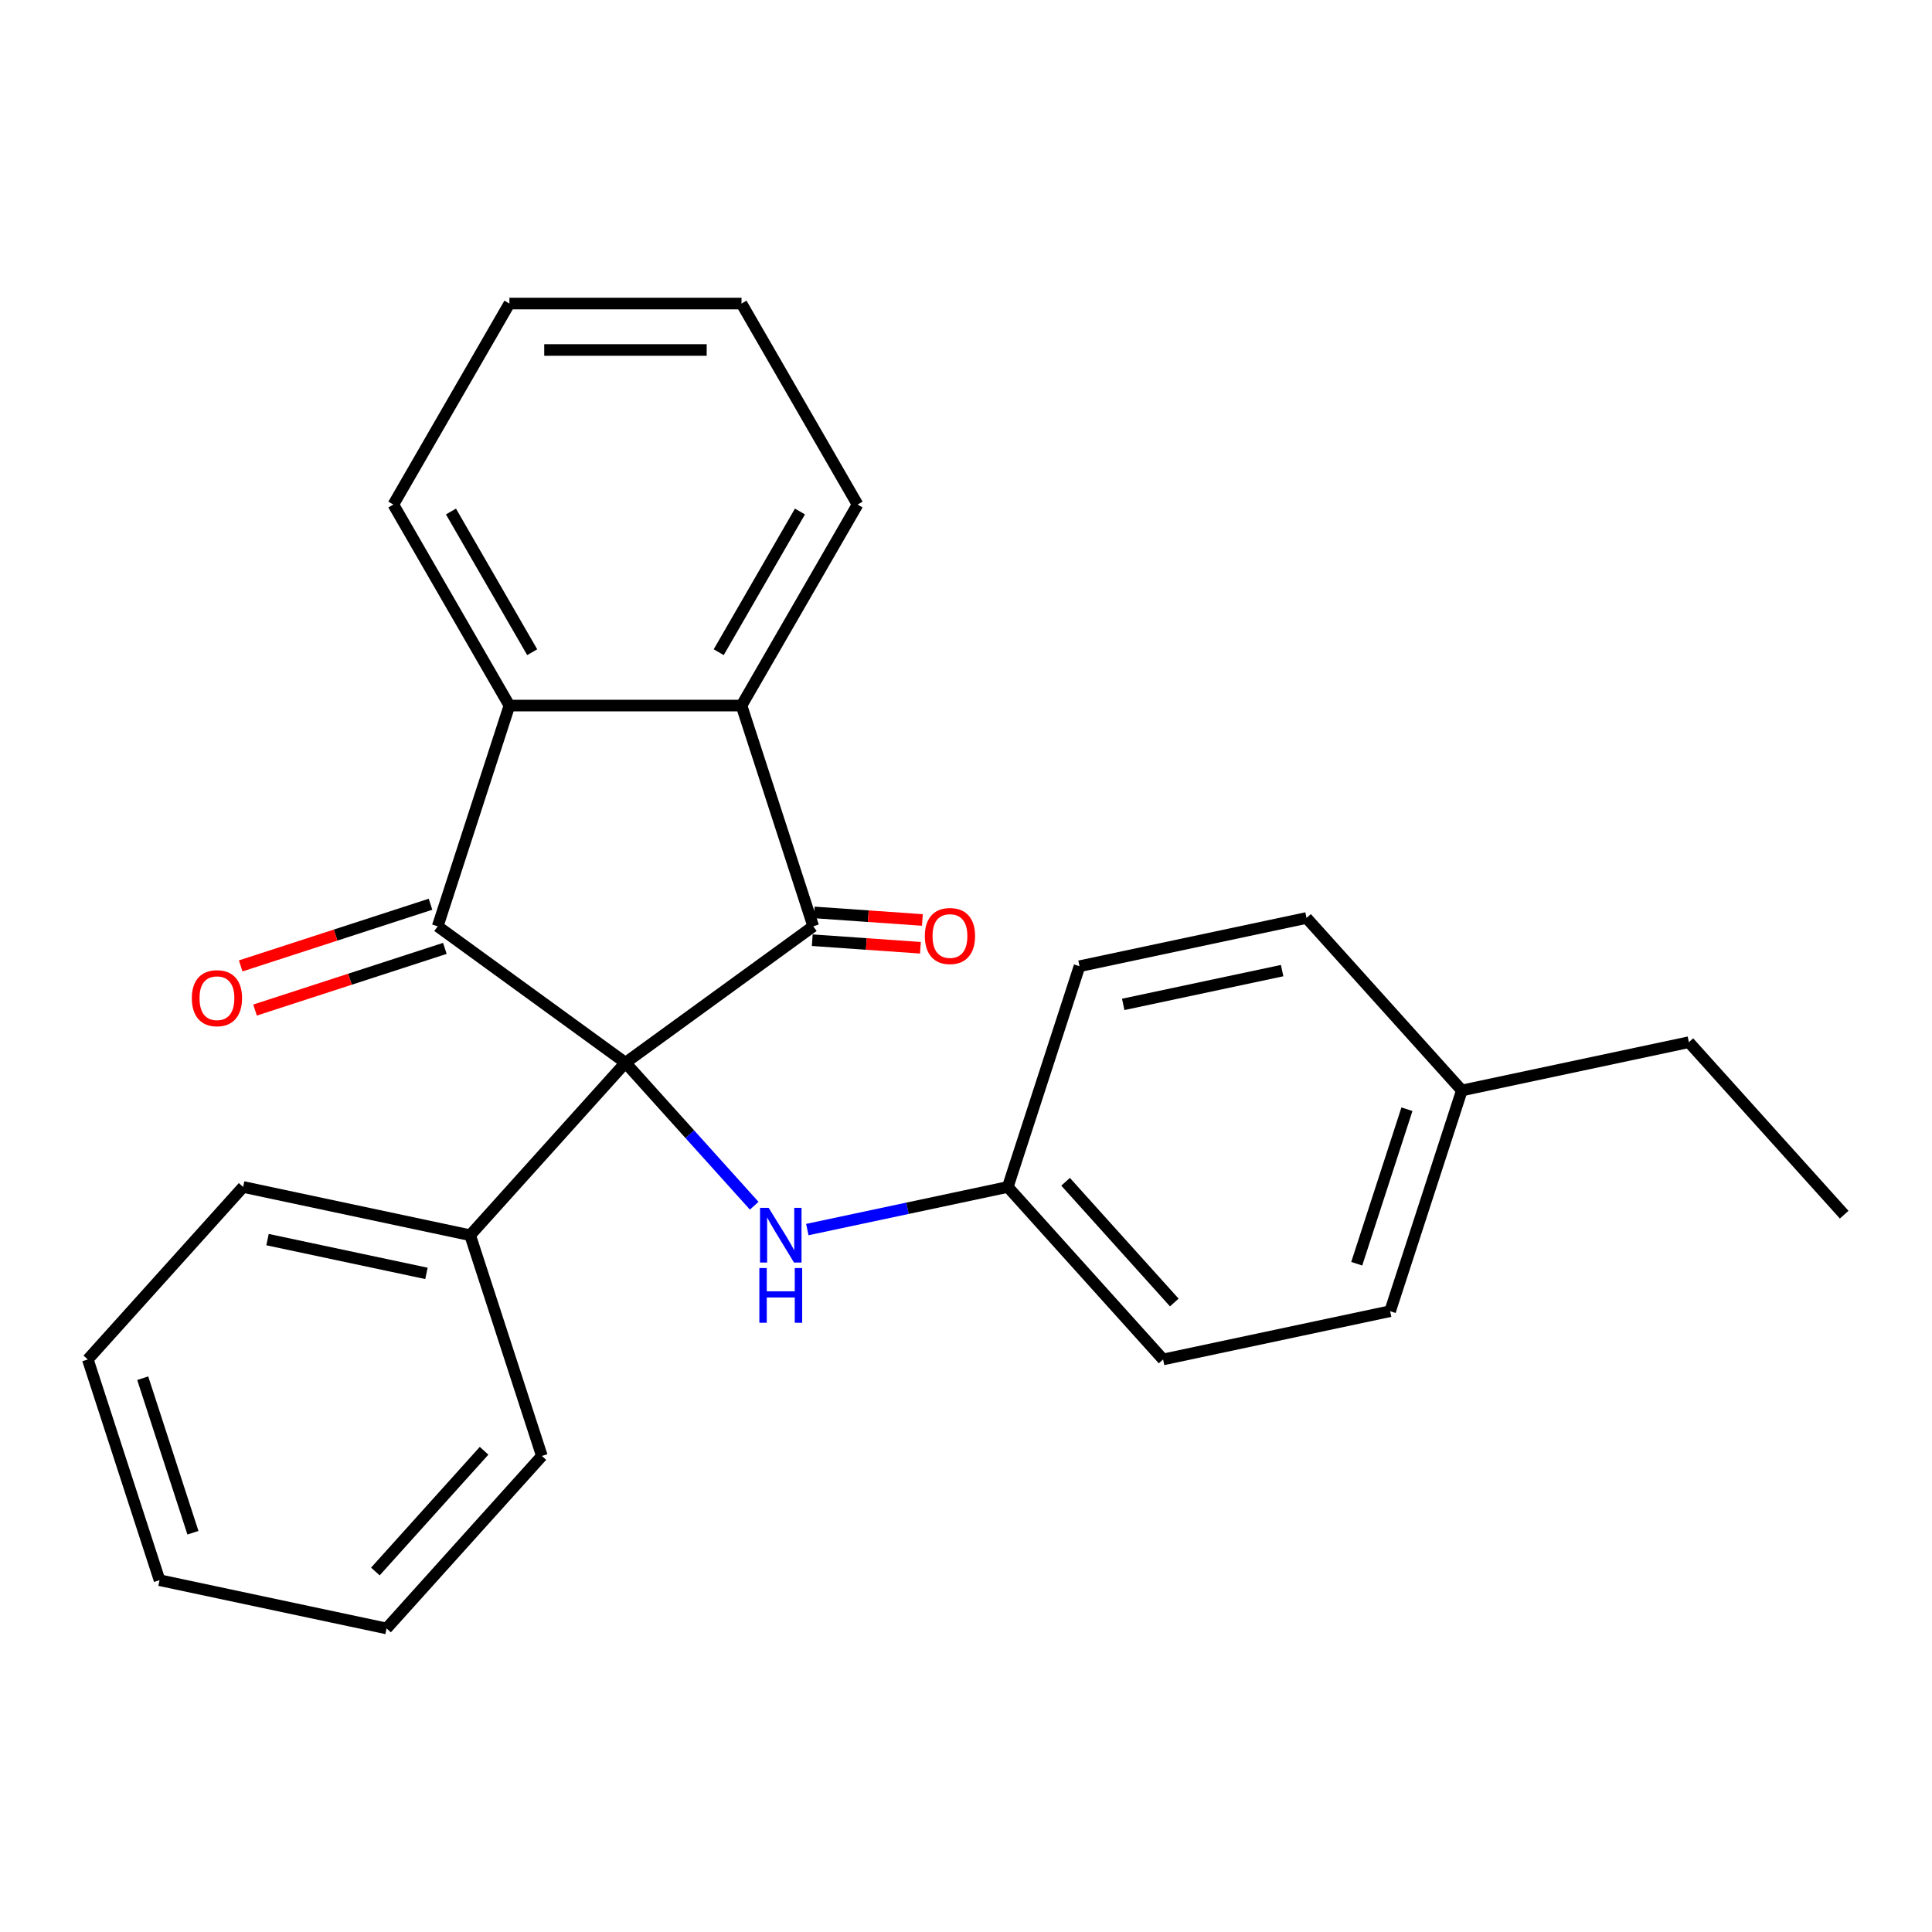<?xml version='1.0' encoding='iso-8859-1'?>
<svg version='1.1' baseProfile='full'
              xmlns='http://www.w3.org/2000/svg'
                      xmlns:rdkit='http://www.rdkit.org/xml'
                      xmlns:xlink='http://www.w3.org/1999/xlink'
                  xml:space='preserve'
width='1000px' height='1000px' viewBox='0 0 1000 1000'>
<!-- END OF HEADER -->
<rect style='opacity:1.0;fill:#FFFFFF;stroke:none' width='1000' height='1000' x='0' y='0'> </rect>
<path class='bond-0' d='M 323.736,550.069 L 420.927,479.456' style='fill:none;fill-rule:evenodd;stroke:#000000;stroke-width:6px;stroke-linecap:butt;stroke-linejoin:miter;stroke-opacity:1' />
<path class='bond-1' d='M 323.736,550.069 L 226.545,479.456' style='fill:none;fill-rule:evenodd;stroke:#000000;stroke-width:6px;stroke-linecap:butt;stroke-linejoin:miter;stroke-opacity:1' />
<path class='bond-4' d='M 323.736,550.069 L 357.057,587.076' style='fill:none;fill-rule:evenodd;stroke:#000000;stroke-width:6px;stroke-linecap:butt;stroke-linejoin:miter;stroke-opacity:1' />
<path class='bond-4' d='M 357.057,587.076 L 390.378,624.083' style='fill:none;fill-rule:evenodd;stroke:#0000FF;stroke-width:6px;stroke-linecap:butt;stroke-linejoin:miter;stroke-opacity:1' />
<path class='bond-5' d='M 323.736,550.069 L 243.35,639.346' style='fill:none;fill-rule:evenodd;stroke:#000000;stroke-width:6px;stroke-linecap:butt;stroke-linejoin:miter;stroke-opacity:1' />
<path class='bond-2' d='M 420.927,479.456 L 383.803,365.201' style='fill:none;fill-rule:evenodd;stroke:#000000;stroke-width:6px;stroke-linecap:butt;stroke-linejoin:miter;stroke-opacity:1' />
<path class='bond-6' d='M 420.424,486.646 L 448.421,488.602' style='fill:none;fill-rule:evenodd;stroke:#000000;stroke-width:6px;stroke-linecap:butt;stroke-linejoin:miter;stroke-opacity:1' />
<path class='bond-6' d='M 448.421,488.602 L 476.417,490.558' style='fill:none;fill-rule:evenodd;stroke:#FF0000;stroke-width:6px;stroke-linecap:butt;stroke-linejoin:miter;stroke-opacity:1' />
<path class='bond-6' d='M 421.429,472.265 L 449.425,474.221' style='fill:none;fill-rule:evenodd;stroke:#000000;stroke-width:6px;stroke-linecap:butt;stroke-linejoin:miter;stroke-opacity:1' />
<path class='bond-6' d='M 449.425,474.221 L 477.422,476.177' style='fill:none;fill-rule:evenodd;stroke:#FF0000;stroke-width:6px;stroke-linecap:butt;stroke-linejoin:miter;stroke-opacity:1' />
<path class='bond-3' d='M 226.545,479.456 L 263.668,365.201' style='fill:none;fill-rule:evenodd;stroke:#000000;stroke-width:6px;stroke-linecap:butt;stroke-linejoin:miter;stroke-opacity:1' />
<path class='bond-7' d='M 222.832,468.03 L 173.707,483.992' style='fill:none;fill-rule:evenodd;stroke:#000000;stroke-width:6px;stroke-linecap:butt;stroke-linejoin:miter;stroke-opacity:1' />
<path class='bond-7' d='M 173.707,483.992 L 124.581,499.954' style='fill:none;fill-rule:evenodd;stroke:#FF0000;stroke-width:6px;stroke-linecap:butt;stroke-linejoin:miter;stroke-opacity:1' />
<path class='bond-7' d='M 230.257,490.881 L 181.131,506.843' style='fill:none;fill-rule:evenodd;stroke:#000000;stroke-width:6px;stroke-linecap:butt;stroke-linejoin:miter;stroke-opacity:1' />
<path class='bond-7' d='M 181.131,506.843 L 132.005,522.805' style='fill:none;fill-rule:evenodd;stroke:#FF0000;stroke-width:6px;stroke-linecap:butt;stroke-linejoin:miter;stroke-opacity:1' />
<path class='bond-12' d='M 383.803,365.201 L 443.87,261.161' style='fill:none;fill-rule:evenodd;stroke:#000000;stroke-width:6px;stroke-linecap:butt;stroke-linejoin:miter;stroke-opacity:1' />
<path class='bond-12' d='M 372.005,337.581 L 414.052,264.753' style='fill:none;fill-rule:evenodd;stroke:#000000;stroke-width:6px;stroke-linecap:butt;stroke-linejoin:miter;stroke-opacity:1' />
<path class='bond-25' d='M 383.803,365.201 L 263.668,365.201' style='fill:none;fill-rule:evenodd;stroke:#000000;stroke-width:6px;stroke-linecap:butt;stroke-linejoin:miter;stroke-opacity:1' />
<path class='bond-13' d='M 263.668,365.201 L 203.601,261.161' style='fill:none;fill-rule:evenodd;stroke:#000000;stroke-width:6px;stroke-linecap:butt;stroke-linejoin:miter;stroke-opacity:1' />
<path class='bond-13' d='M 275.466,337.581 L 233.419,264.753' style='fill:none;fill-rule:evenodd;stroke:#000000;stroke-width:6px;stroke-linecap:butt;stroke-linejoin:miter;stroke-opacity:1' />
<path class='bond-8' d='M 417.865,636.425 L 469.748,625.397' style='fill:none;fill-rule:evenodd;stroke:#0000FF;stroke-width:6px;stroke-linecap:butt;stroke-linejoin:miter;stroke-opacity:1' />
<path class='bond-8' d='M 469.748,625.397 L 521.631,614.369' style='fill:none;fill-rule:evenodd;stroke:#000000;stroke-width:6px;stroke-linecap:butt;stroke-linejoin:miter;stroke-opacity:1' />
<path class='bond-16' d='M 243.35,639.346 L 125.84,614.369' style='fill:none;fill-rule:evenodd;stroke:#000000;stroke-width:6px;stroke-linecap:butt;stroke-linejoin:miter;stroke-opacity:1' />
<path class='bond-16' d='M 220.728,659.102 L 138.471,641.618' style='fill:none;fill-rule:evenodd;stroke:#000000;stroke-width:6px;stroke-linecap:butt;stroke-linejoin:miter;stroke-opacity:1' />
<path class='bond-17' d='M 243.35,639.346 L 280.474,753.601' style='fill:none;fill-rule:evenodd;stroke:#000000;stroke-width:6px;stroke-linecap:butt;stroke-linejoin:miter;stroke-opacity:1' />
<path class='bond-10' d='M 521.631,614.369 L 558.755,500.114' style='fill:none;fill-rule:evenodd;stroke:#000000;stroke-width:6px;stroke-linecap:butt;stroke-linejoin:miter;stroke-opacity:1' />
<path class='bond-11' d='M 521.631,614.369 L 602.017,703.647' style='fill:none;fill-rule:evenodd;stroke:#000000;stroke-width:6px;stroke-linecap:butt;stroke-linejoin:miter;stroke-opacity:1' />
<path class='bond-11' d='M 551.544,611.683 L 607.815,674.178' style='fill:none;fill-rule:evenodd;stroke:#000000;stroke-width:6px;stroke-linecap:butt;stroke-linejoin:miter;stroke-opacity:1' />
<path class='bond-9' d='M 756.65,564.414 L 719.526,678.669' style='fill:none;fill-rule:evenodd;stroke:#000000;stroke-width:6px;stroke-linecap:butt;stroke-linejoin:miter;stroke-opacity:1' />
<path class='bond-9' d='M 728.231,574.128 L 702.244,654.106' style='fill:none;fill-rule:evenodd;stroke:#000000;stroke-width:6px;stroke-linecap:butt;stroke-linejoin:miter;stroke-opacity:1' />
<path class='bond-18' d='M 756.65,564.414 L 874.16,539.437' style='fill:none;fill-rule:evenodd;stroke:#000000;stroke-width:6px;stroke-linecap:butt;stroke-linejoin:miter;stroke-opacity:1' />
<path class='bond-27' d='M 756.65,564.414 L 676.264,475.137' style='fill:none;fill-rule:evenodd;stroke:#000000;stroke-width:6px;stroke-linecap:butt;stroke-linejoin:miter;stroke-opacity:1' />
<path class='bond-15' d='M 558.755,500.114 L 676.264,475.137' style='fill:none;fill-rule:evenodd;stroke:#000000;stroke-width:6px;stroke-linecap:butt;stroke-linejoin:miter;stroke-opacity:1' />
<path class='bond-15' d='M 581.377,519.869 L 663.633,502.385' style='fill:none;fill-rule:evenodd;stroke:#000000;stroke-width:6px;stroke-linecap:butt;stroke-linejoin:miter;stroke-opacity:1' />
<path class='bond-14' d='M 602.017,703.647 L 719.526,678.669' style='fill:none;fill-rule:evenodd;stroke:#000000;stroke-width:6px;stroke-linecap:butt;stroke-linejoin:miter;stroke-opacity:1' />
<path class='bond-19' d='M 443.87,261.161 L 383.803,157.121' style='fill:none;fill-rule:evenodd;stroke:#000000;stroke-width:6px;stroke-linecap:butt;stroke-linejoin:miter;stroke-opacity:1' />
<path class='bond-20' d='M 203.601,261.161 L 263.668,157.121' style='fill:none;fill-rule:evenodd;stroke:#000000;stroke-width:6px;stroke-linecap:butt;stroke-linejoin:miter;stroke-opacity:1' />
<path class='bond-22' d='M 125.84,614.369 L 45.455,703.647' style='fill:none;fill-rule:evenodd;stroke:#000000;stroke-width:6px;stroke-linecap:butt;stroke-linejoin:miter;stroke-opacity:1' />
<path class='bond-23' d='M 280.474,753.601 L 200.088,842.879' style='fill:none;fill-rule:evenodd;stroke:#000000;stroke-width:6px;stroke-linecap:butt;stroke-linejoin:miter;stroke-opacity:1' />
<path class='bond-23' d='M 250.56,750.916 L 194.29,813.41' style='fill:none;fill-rule:evenodd;stroke:#000000;stroke-width:6px;stroke-linecap:butt;stroke-linejoin:miter;stroke-opacity:1' />
<path class='bond-21' d='M 874.16,539.437 L 954.545,628.714' style='fill:none;fill-rule:evenodd;stroke:#000000;stroke-width:6px;stroke-linecap:butt;stroke-linejoin:miter;stroke-opacity:1' />
<path class='bond-28' d='M 383.803,157.121 L 263.668,157.121' style='fill:none;fill-rule:evenodd;stroke:#000000;stroke-width:6px;stroke-linecap:butt;stroke-linejoin:miter;stroke-opacity:1' />
<path class='bond-28' d='M 365.783,181.148 L 281.689,181.148' style='fill:none;fill-rule:evenodd;stroke:#000000;stroke-width:6px;stroke-linecap:butt;stroke-linejoin:miter;stroke-opacity:1' />
<path class='bond-26' d='M 45.455,703.647 L 82.578,817.901' style='fill:none;fill-rule:evenodd;stroke:#000000;stroke-width:6px;stroke-linecap:butt;stroke-linejoin:miter;stroke-opacity:1' />
<path class='bond-26' d='M 73.874,713.36 L 99.861,793.339' style='fill:none;fill-rule:evenodd;stroke:#000000;stroke-width:6px;stroke-linecap:butt;stroke-linejoin:miter;stroke-opacity:1' />
<path class='bond-24' d='M 200.088,842.879 L 82.578,817.901' style='fill:none;fill-rule:evenodd;stroke:#000000;stroke-width:6px;stroke-linecap:butt;stroke-linejoin:miter;stroke-opacity:1' />
<path  class='atom-5' d='M 397.862 625.186
L 407.142 640.186
Q 408.062 641.666, 409.542 644.346
Q 411.022 647.026, 411.102 647.186
L 411.102 625.186
L 414.862 625.186
L 414.862 653.506
L 410.982 653.506
L 401.022 637.106
Q 399.862 635.186, 398.622 632.986
Q 397.422 630.786, 397.062 630.106
L 397.062 653.506
L 393.382 653.506
L 393.382 625.186
L 397.862 625.186
' fill='#0000FF'/>
<path  class='atom-5' d='M 393.042 656.338
L 396.882 656.338
L 396.882 668.378
L 411.362 668.378
L 411.362 656.338
L 415.202 656.338
L 415.202 684.658
L 411.362 684.658
L 411.362 671.578
L 396.882 671.578
L 396.882 684.658
L 393.042 684.658
L 393.042 656.338
' fill='#0000FF'/>
<path  class='atom-7' d='M 478.693 484.48
Q 478.693 477.68, 482.053 473.88
Q 485.413 470.08, 491.693 470.08
Q 497.973 470.08, 501.333 473.88
Q 504.693 477.68, 504.693 484.48
Q 504.693 491.36, 501.293 495.28
Q 497.893 499.16, 491.693 499.16
Q 485.453 499.16, 482.053 495.28
Q 478.693 491.4, 478.693 484.48
M 491.693 495.96
Q 496.013 495.96, 498.333 493.08
Q 500.693 490.16, 500.693 484.48
Q 500.693 478.92, 498.333 476.12
Q 496.013 473.28, 491.693 473.28
Q 487.373 473.28, 485.013 476.08
Q 482.693 478.88, 482.693 484.48
Q 482.693 490.2, 485.013 493.08
Q 487.373 495.96, 491.693 495.96
' fill='#FF0000'/>
<path  class='atom-8' d='M 99.29 516.659
Q 99.29 509.859, 102.65 506.059
Q 106.01 502.259, 112.29 502.259
Q 118.57 502.259, 121.93 506.059
Q 125.29 509.859, 125.29 516.659
Q 125.29 523.539, 121.89 527.459
Q 118.49 531.339, 112.29 531.339
Q 106.05 531.339, 102.65 527.459
Q 99.29 523.579, 99.29 516.659
M 112.29 528.139
Q 116.61 528.139, 118.93 525.259
Q 121.29 522.339, 121.29 516.659
Q 121.29 511.099, 118.93 508.299
Q 116.61 505.459, 112.29 505.459
Q 107.97 505.459, 105.61 508.259
Q 103.29 511.059, 103.29 516.659
Q 103.29 522.379, 105.61 525.259
Q 107.97 528.139, 112.29 528.139
' fill='#FF0000'/>
</svg>
